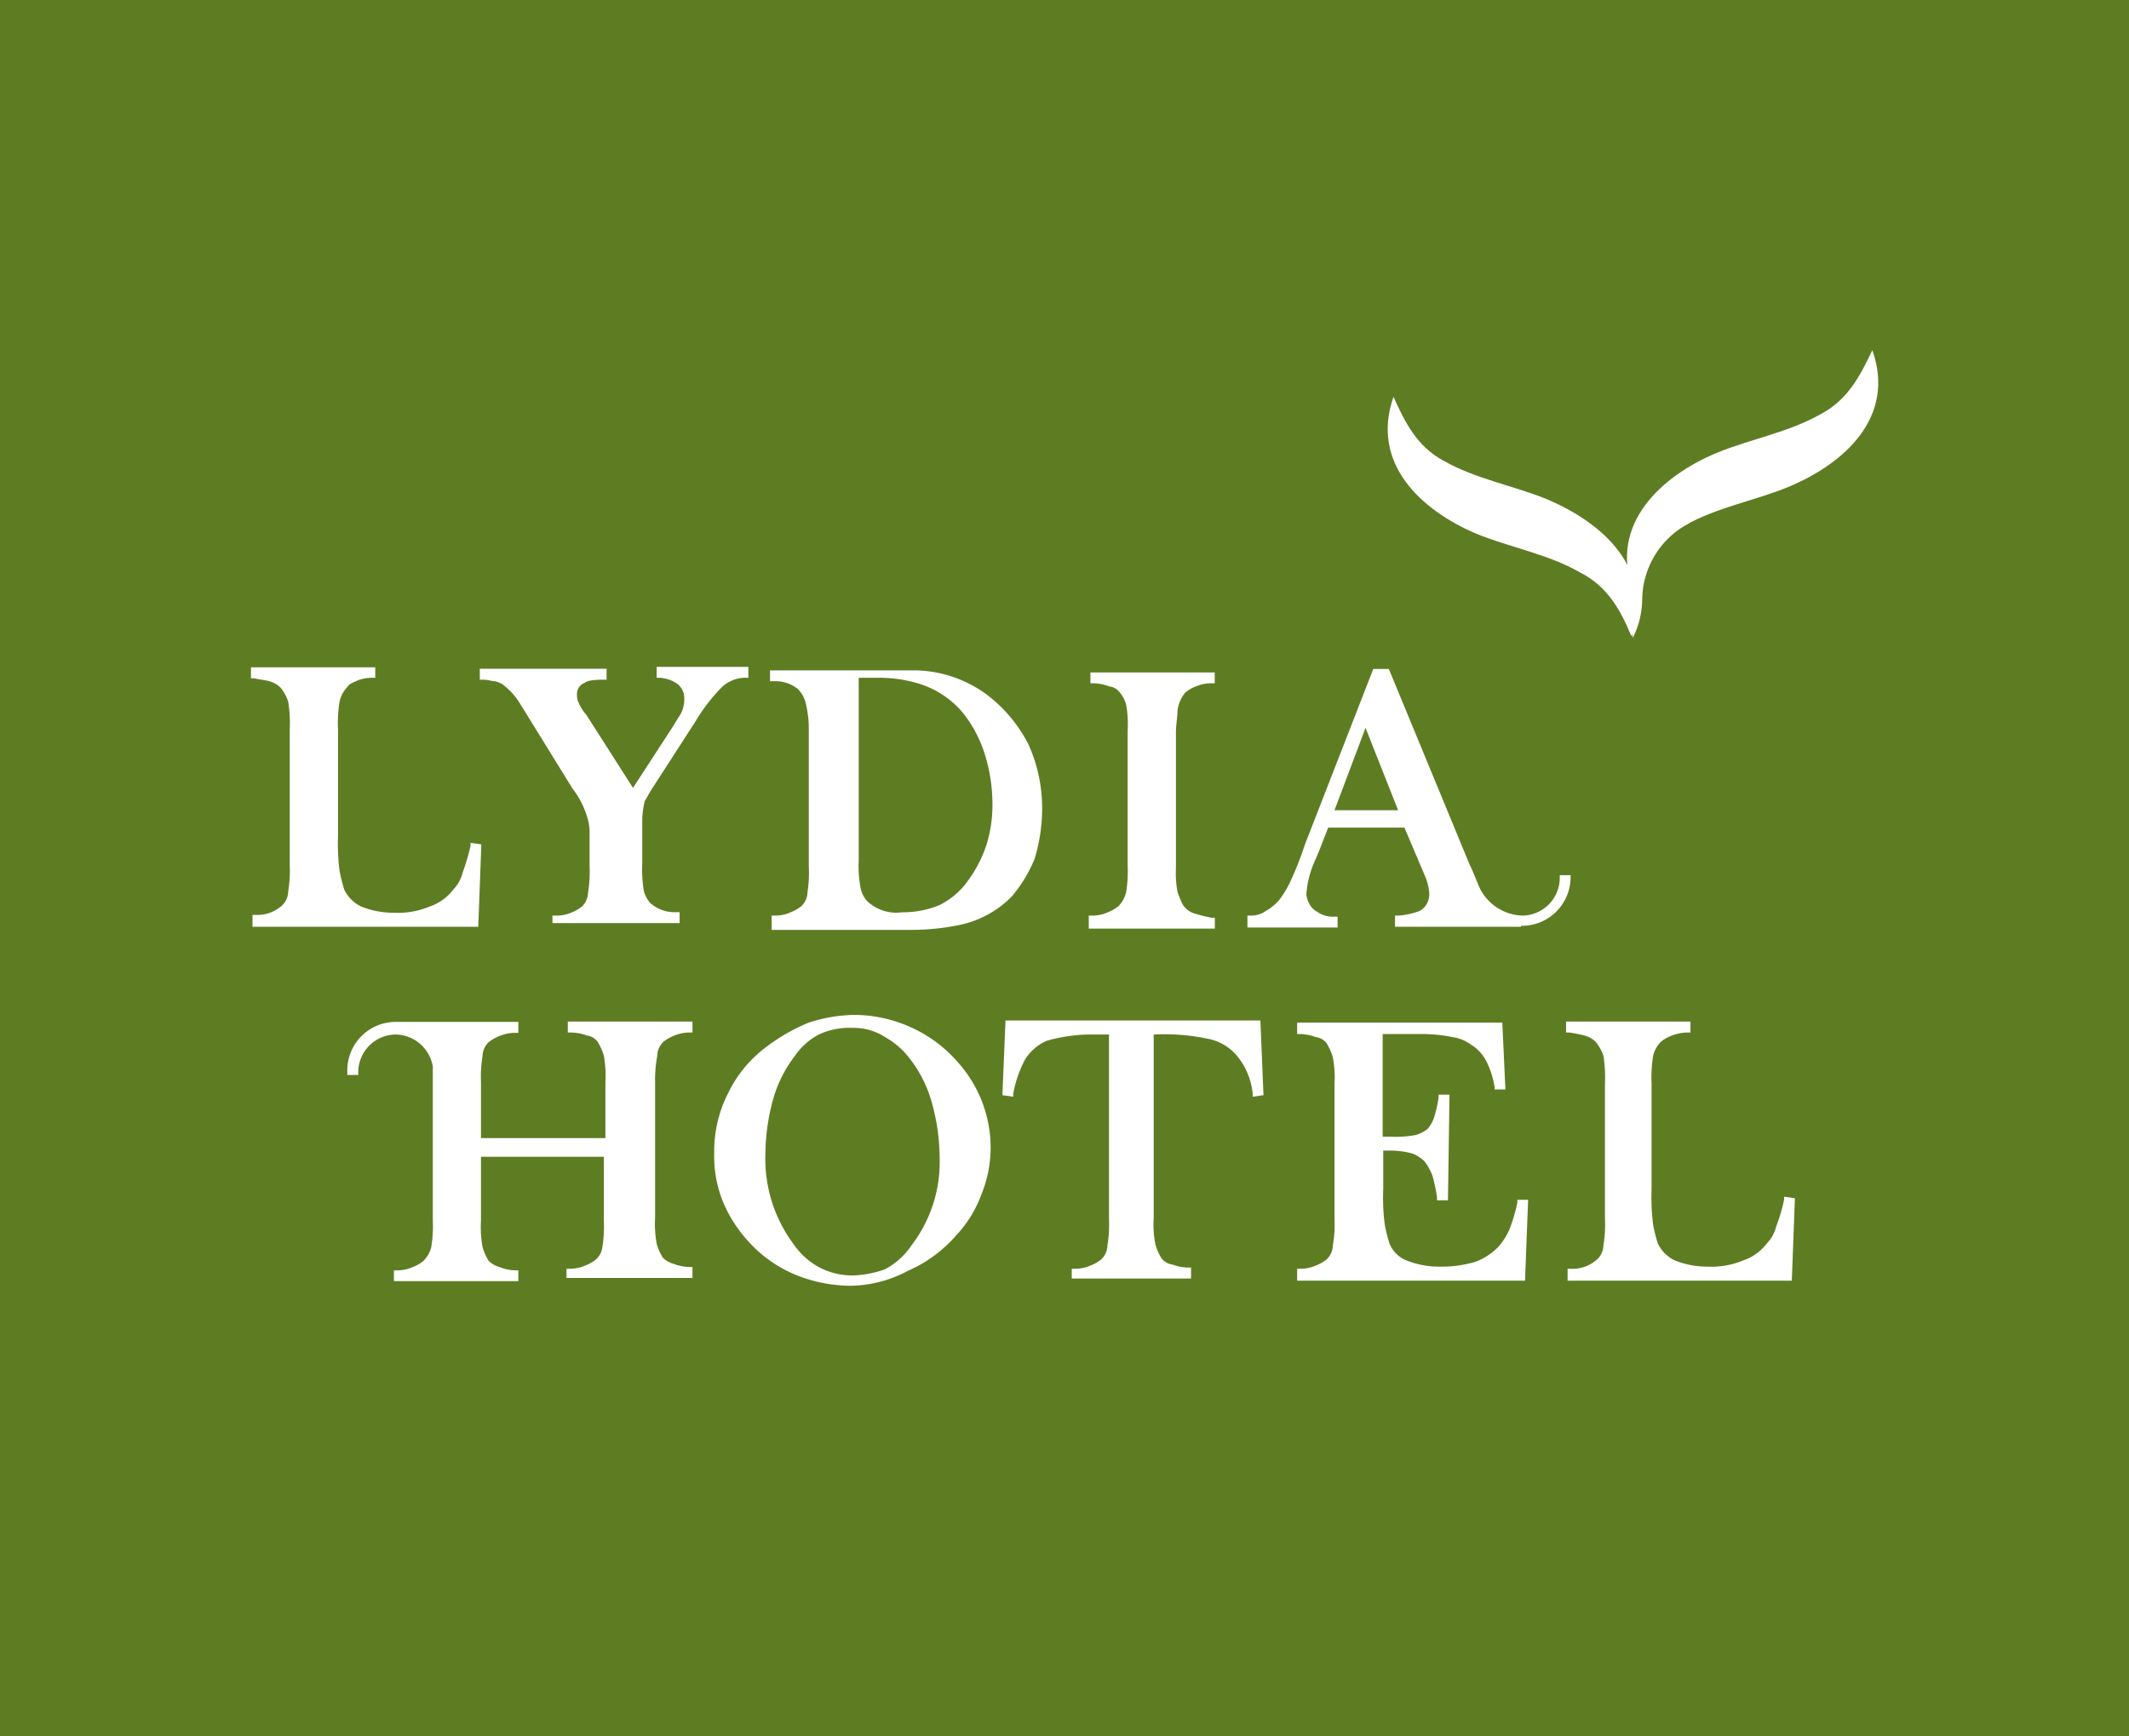 <svg xmlns="http://www.w3.org/2000/svg" viewBox="0 0 179 146"><defs><style>.cls-1{fill:#5e7d23;}.cls-2{fill:#fff;}</style></defs><title>Lydia_Hotell</title><g id="Isolation_Mode" data-name="Isolation Mode"><rect class="cls-1" width="179" height="146"/><path class="cls-2" d="M64.88,77.94V77h.26a3.09,3.09,0,0,0,1.31-.27,3.45,3.45,0,0,0,.92-.52,1.65,1.65,0,0,0,.52-1.17A10.76,10.76,0,0,0,68,72.84V61.47a9,9,0,0,0-.26-2.35,2.52,2.52,0,0,0-.66-1.18A3.06,3.06,0,0,0,65,57.29h-.26v-.91H77.17a10.44,10.44,0,0,1,5.75,2,12.27,12.27,0,0,1,3.53,4.18A13,13,0,0,1,87.62,68,14.79,14.79,0,0,1,87,72.19a11.5,11.5,0,0,1-2,3.27,8.65,8.65,0,0,1-4.44,2.35,20.14,20.14,0,0,1-3.93.39H64.88Zm7.32-5.62a10,10,0,0,0,.13,2.22,2.45,2.45,0,0,0,.52,1.18,3.55,3.55,0,0,0,3,1A8,8,0,0,0,79,76.11a6.44,6.44,0,0,0,2.35-2,10.87,10.87,0,0,0,1.57-3,11.3,11.3,0,0,0,.52-3.66,14,14,0,0,0-.65-4.05A10.69,10.69,0,0,0,81,60,7.77,7.77,0,0,0,77,57.42,11.23,11.23,0,0,0,73.77,57H72.2Z"/><path class="cls-2" d="M21.23,77.94v-1h.26a3.09,3.09,0,0,0,2.22-.79,1.65,1.65,0,0,0,.52-1.18,10.6,10.6,0,0,0,.13-2.22V61.34A11.37,11.37,0,0,0,24.23,59a3.55,3.55,0,0,0-.65-1.18,2.1,2.1,0,0,0-.91-.52c-.4-.13-.79-.13-1.31-.26H21.1v-.92H31.55V57h-.26a3.36,3.36,0,0,0-1.31.26c-.26.13-.65.26-.78.52A2.55,2.55,0,0,0,28.55,59a11.37,11.37,0,0,0-.13,2.35v8.89a18.7,18.7,0,0,0,.13,3,13.49,13.49,0,0,0,.39,1.56,3,3,0,0,0,1.44,1.44,7.27,7.27,0,0,0,2.74.52,6.94,6.94,0,0,0,3-.52,4.23,4.23,0,0,0,2-1.44,3.1,3.1,0,0,0,.78-1.43,17.59,17.59,0,0,0,.66-2.23v-.26l.91.13-.26,6.93Z"/><path class="cls-2" d="M46.45,77.94V77h.26A3.09,3.09,0,0,0,48,76.76a3.45,3.45,0,0,0,.92-.52,1.65,1.65,0,0,0,.52-1.17,10.76,10.76,0,0,0,.13-2.23v-3a4.69,4.69,0,0,0-.26-1.31,7.22,7.22,0,0,0-1.18-2.22l-3.79-6.14-.65-1.05a5.8,5.8,0,0,0-1.44-1.57,2.2,2.2,0,0,0-.65-.26c-.26,0-.53-.13-1-.13h-.26v-.92H51v.92h-.26c-1.05,0-1.44.13-1.57.26a1,1,0,0,0-.66,1,1.41,1.41,0,0,0,.13.65,3.68,3.68,0,0,0,.66,1.05l3.92,6.14,3.4-5.23.39-.65a2.54,2.54,0,0,0,.52-1.57A1.53,1.53,0,0,0,57,57.55,2.82,2.82,0,0,0,55.47,57h-.26v-.92h7.71V57h-.26a2.64,2.64,0,0,0-1.18.26,2.72,2.72,0,0,0-.78.52,14.83,14.83,0,0,0-2.22,2.88L55,66.05c-.52.78-.66,1.17-.79,1.3A8.34,8.34,0,0,0,54,68.79v3.79a11.32,11.32,0,0,0,.13,2.35,2.6,2.6,0,0,0,.53,1,3.07,3.07,0,0,0,2.22.78h.26v.92H46.45Z"/><path class="cls-2" d="M91.54,77.94V77h.27a3.08,3.08,0,0,0,1.3-.27,3.3,3.3,0,0,0,.92-.52,2.51,2.51,0,0,0,.65-1.17,10.76,10.76,0,0,0,.13-2.23V61.47a9.4,9.4,0,0,0-.13-2.22,2.61,2.61,0,0,0-.52-1,1.29,1.29,0,0,0-.92-.53,3.85,3.85,0,0,0-1.3-.26h-.26v-.91h10.45v.91h-.26a3.32,3.32,0,0,0-1.31.26,3.07,3.07,0,0,0-.91.53A2.94,2.94,0,0,0,99,59.77c0,.53-.13,1.18-.13,1.83V73a8.66,8.66,0,0,0,.13,2,10.32,10.32,0,0,0,.4,1,1.75,1.75,0,0,0,.91.78,11.7,11.7,0,0,0,1.57.4h.26v.91H91.54Z"/><path class="cls-2" d="M47.63,107.61v-.91h.26a3.3,3.3,0,0,0,1.31-.27,3.26,3.26,0,0,0,.91-.52,1.62,1.62,0,0,0,.53-1,10.76,10.76,0,0,0,.13-2.23V97.28H40.44v5.36a9.5,9.5,0,0,0,.13,2.23,4.62,4.62,0,0,0,.52,1.17,2.19,2.19,0,0,0,.92.52,3.62,3.62,0,0,0,1.31.27h.26v.91H33.12v-.91h.26a3.09,3.09,0,0,0,1.31-.27,3.26,3.26,0,0,0,.91-.52,2.44,2.44,0,0,0,.66-1.17,10.76,10.76,0,0,0,.13-2.23V89.7A3.22,3.22,0,0,0,33.25,87a3.18,3.18,0,0,0-3.13,3.14v.26H29.2V90a4.07,4.07,0,0,1,4.05-4.06H43.58v.92h-.26a3.28,3.28,0,0,0-1.31.26,3.45,3.45,0,0,0-.92.52,1.67,1.67,0,0,0-.52,1.18A10.65,10.65,0,0,0,40.44,91v4.71H50.9V91a9.4,9.4,0,0,0-.13-2.22,4.89,4.89,0,0,0-.53-1.18,1.32,1.32,0,0,0-.91-.52A3.91,3.91,0,0,0,48,86.83h-.26v-.92H58.22v.92H58a3.26,3.26,0,0,0-1.3.26,3.3,3.3,0,0,0-.92.52,1.67,1.67,0,0,0-.52,1.18A10.65,10.65,0,0,0,55.08,91v11.37a9.35,9.35,0,0,0,.13,2.22,4.53,4.53,0,0,0,.52,1.18,2.13,2.13,0,0,0,.92.52,3.85,3.85,0,0,0,1.3.26h.27v.92H47.63Z"/><path class="cls-2" d="M71.55,108.13a12.45,12.45,0,0,1-4.84-1,11,11,0,0,1-3.92-2.88,11.3,11.3,0,0,1-2.09-3.4,10.32,10.32,0,0,1-.65-3.92,10.69,10.69,0,0,1,1.17-5A10.52,10.52,0,0,1,64.49,88,15.46,15.46,0,0,1,68,86a12.89,12.89,0,0,1,3.79-.65,11.59,11.59,0,0,1,4.7,1,11.4,11.4,0,0,1,4.06,3,10.77,10.77,0,0,1,2.74,7.19,10.49,10.49,0,0,1-.78,3.92,10.05,10.05,0,0,1-2.09,3.4,11.43,11.43,0,0,1-4.06,3A10.56,10.56,0,0,1,71.55,108.13Zm.13-21.69a6.12,6.12,0,0,0-2.75.52,5.45,5.45,0,0,0-2.09,1.83A10.66,10.66,0,0,0,65,92.45a17.9,17.9,0,0,0-.65,4.7,12,12,0,0,0,2.35,7.45,6.2,6.2,0,0,0,2.22,2,6,6,0,0,0,2.75.66,8.56,8.56,0,0,0,2.74-.52,6.16,6.16,0,0,0,2.22-2A11.54,11.54,0,0,0,79,97.28a17.28,17.28,0,0,0-.66-4.57,10.58,10.58,0,0,0-1.83-3.66,6.73,6.73,0,0,0-2.09-1.83A4.84,4.84,0,0,0,71.68,86.44Z"/><path class="cls-2" d="M90.11,107.61v-.91h.26a3.34,3.34,0,0,0,1.31-.27,3.26,3.26,0,0,0,.91-.52,1.65,1.65,0,0,0,.52-1.18,10.6,10.6,0,0,0,.13-2.22V87H91.41a14.22,14.22,0,0,0-3.39.52,4.06,4.06,0,0,0-1.83,1.57,9.94,9.94,0,0,0-1,2.88v.26l-.91-.13.26-6.28h21.43l.26,6.28-.91.13v-.26A5.84,5.84,0,0,0,104,88.79a4.22,4.22,0,0,0-2.48-1.44A17.76,17.76,0,0,0,97,87v15.42a8.7,8.7,0,0,0,.14,2.22,4.53,4.53,0,0,0,.52,1.18,1.32,1.32,0,0,0,.91.52,3.91,3.91,0,0,0,1.31.26h.26v.92H90.11Z"/><path class="cls-2" d="M109.06,107.61v-.91h.26a3.3,3.3,0,0,0,1.31-.27,3.26,3.26,0,0,0,.91-.52,1.65,1.65,0,0,0,.52-1.18,9.86,9.86,0,0,0,.14-2.22V91.14a8.74,8.74,0,0,0-.14-2.22,4.84,4.84,0,0,0-.52-1.18,1.32,1.32,0,0,0-.91-.52,3.91,3.91,0,0,0-1.31-.26h-.26V86h17.25l.26,5.62h-.91V91.4a7.56,7.56,0,0,0-.66-2.09,3.45,3.45,0,0,0-1.3-1.44,3.37,3.37,0,0,0-1.57-.65,12.48,12.48,0,0,0-2.62-.26h-3.26v8.63h.65a9.3,9.3,0,0,0,2.09-.13,2.81,2.81,0,0,0,1.05-.53,3.26,3.26,0,0,0,.52-.91,11.33,11.33,0,0,0,.39-1.7v-.26h.92l-.13,8.88h-.92v-.26a14.42,14.42,0,0,0-.39-1.83,5.27,5.27,0,0,0-.65-1.17,3,3,0,0,0-1-.66,6.79,6.79,0,0,0-1.83-.26h-.65V100a17,17,0,0,0,.13,3,13.49,13.49,0,0,0,.39,1.56,2.55,2.55,0,0,0,1.44,1.44,7.31,7.31,0,0,0,2.74.52,10,10,0,0,0,3-.39,5.18,5.18,0,0,0,2-1.3,5.59,5.59,0,0,0,.91-1.44,14.62,14.62,0,0,0,.66-2.22v-.27h.91l-.26,6.8H109.06Z"/><path class="cls-2" d="M131.8,107.61v-.91h.26a3.07,3.07,0,0,0,2.22-.79,1.62,1.62,0,0,0,.53-1.18,10.6,10.6,0,0,0,.13-2.22V91.14a11.37,11.37,0,0,0-.13-2.35,3.57,3.57,0,0,0-.66-1.18,2.1,2.1,0,0,0-.91-.52,11.52,11.52,0,0,0-1.31-.26h-.26v-.92h10.46v.92h-.27a3.85,3.85,0,0,0-1.3.26,3.3,3.3,0,0,0-.92.52,2.55,2.55,0,0,0-.65,1.18,11.37,11.37,0,0,0-.13,2.35V100a18.7,18.7,0,0,0,.13,3,13.49,13.49,0,0,0,.39,1.56,3,3,0,0,0,1.44,1.44,7.31,7.31,0,0,0,2.74.52,6.92,6.92,0,0,0,3-.52,4.23,4.23,0,0,0,2-1.44,3.1,3.1,0,0,0,.78-1.43,14.8,14.8,0,0,0,.66-2.23v-.26l.91.13-.26,6.93H131.8Z"/><path class="cls-2" d="M127.88,77.94H117.29V77h.26a6.31,6.31,0,0,0,1.83-.4,1.62,1.62,0,0,0,.79-1.43,4.49,4.49,0,0,0-.39-1.57l-1.7-4h-6.41l-.78,2-.39.91a8.23,8.23,0,0,0-.66,2.62,1.88,1.88,0,0,0,.26.91,1.65,1.65,0,0,0,.66.65,2.28,2.28,0,0,0,1.44.4h.26v.91h-7.58V77h.26a2.14,2.14,0,0,0,1.3-.4,4.1,4.1,0,0,0,1.18-1,8.93,8.93,0,0,0,.92-1.57,28.8,28.8,0,0,0,1.17-3l5.75-14.77h1.31l6.8,16.47c.39.79.65,1.57.91,2.09A4.16,4.16,0,0,0,128,77a3.18,3.18,0,0,0,3.14-3.14v-.26h.91v.26a4.1,4.1,0,0,1-4.18,4Zm-10.33-9.8-2.74-6.93-2.61,6.93Z"/><path class="cls-2" d="M117.16,33.37c1,2.22,2,4.18,4.18,5.36,2.75,1.57,5.89,2.09,8.76,3.27,4.71,2,9,5.88,7.06,11.5-.92-2.22-2-4.18-4.31-5.36-2.75-1.57-5.89-2.09-8.76-3.27C119.51,42.91,115.2,39,117.16,33.37Z"/><path class="cls-2" d="M157.42,29.45c2,5.62-2.35,9.54-7.06,11.5-2.87,1.18-6,1.7-8.76,3.27-2.22,1.18-3.26,3.14-4.31,5.36-2-5.49,2.35-9.54,7.06-11.5,2.87-1.18,6-1.7,8.76-3.27C155.33,33.63,156.37,31.67,157.42,29.45Z"/><path class="cls-2" d="M136.64,51.28l.65,2.35a7.37,7.37,0,0,0,.78-3.14,7.32,7.32,0,0,1,3.79-6.4c1.31-.65-2.61-1.05-3.92.91S136.9,48.53,136.64,51.28Z"/></g></svg>
